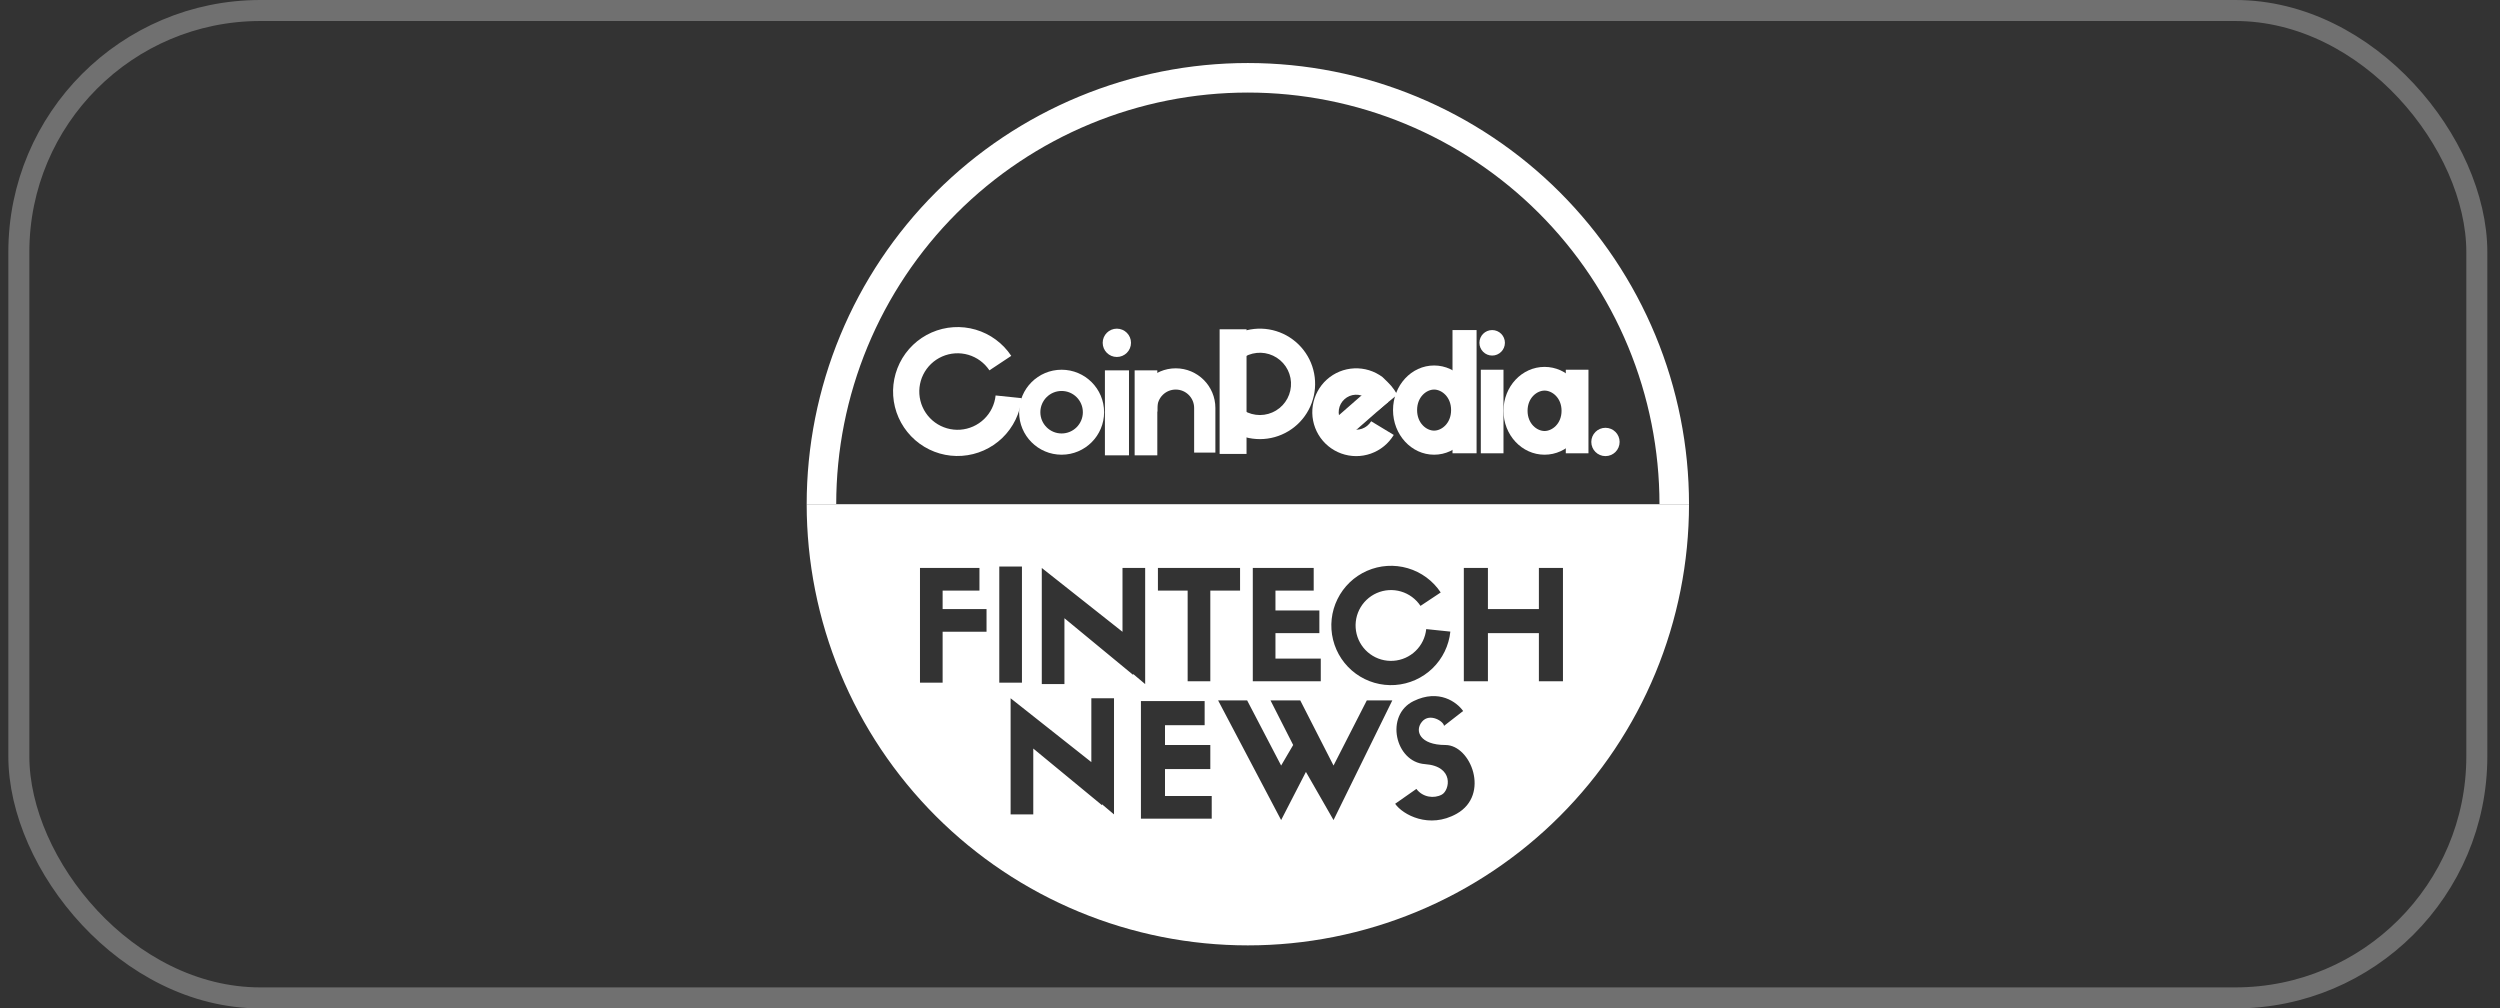 <svg width="119" height="48" viewBox="0 0 119 48" fill="none" xmlns="http://www.w3.org/2000/svg">
<rect x="0" y="0" width="119" height="48" fill="#333333" stroke="none"/>
<rect x="0.897" y="0.5" width="117" height="47" rx="11.5" stroke="white" stroke-opacity="0.3"/>
<path d="M48.632 18.952C48.558 19.671 48.232 20.34 47.713 20.843C47.193 21.345 46.513 21.648 45.792 21.698C45.071 21.749 44.356 21.543 43.772 21.117C43.188 20.691 42.773 20.073 42.599 19.372C42.426 18.67 42.507 17.93 42.826 17.281C43.145 16.633 43.683 16.118 44.345 15.827C45.006 15.537 45.749 15.489 46.443 15.692C47.136 15.896 47.736 16.337 48.136 16.939L47.096 17.629C46.859 17.272 46.503 17.01 46.092 16.889C45.68 16.769 45.239 16.797 44.846 16.97C44.454 17.142 44.135 17.448 43.945 17.832C43.756 18.217 43.708 18.657 43.811 19.073C43.913 19.489 44.16 19.856 44.506 20.109C44.853 20.361 45.278 20.484 45.706 20.454C46.133 20.424 46.537 20.244 46.845 19.946C47.154 19.648 47.347 19.25 47.391 18.824L48.632 18.952Z" fill="white"/>
<path fill-rule="evenodd" clip-rule="evenodd" d="M50.532 18.61C49.974 18.61 49.521 19.063 49.521 19.621C49.521 20.18 49.974 20.633 50.532 20.633C51.091 20.633 51.544 20.18 51.544 19.621C51.544 19.063 51.091 18.61 50.532 18.61ZM50.532 21.644C51.649 21.644 52.555 20.738 52.555 19.621C52.555 18.504 51.649 17.599 50.532 17.599C49.415 17.599 48.51 18.504 48.51 19.621C48.51 20.738 49.415 21.644 50.532 21.644Z" fill="white"/>
<rect x="52.594" y="17.629" width="1.146" height="4.045" fill="white"/>
<circle cx="53.162" cy="16.318" r="0.674" fill="white"/>
<rect x="54.009" y="17.629" width="1.079" height="4.045" fill="white"/>
<path fill-rule="evenodd" clip-rule="evenodd" d="M55.965 18.543C55.48 18.543 55.088 18.935 55.088 19.419V19.588H54.077V19.419C54.077 18.377 54.922 17.532 55.965 17.532C57.007 17.532 57.852 18.377 57.852 19.419V21.543H56.841V19.419C56.841 18.935 56.449 18.543 55.965 18.543Z" fill="white"/>
<rect x="58.054" y="15.674" width="1.281" height="5.933" fill="white"/>
<path d="M58.624 20.531C59.033 20.775 59.501 20.904 59.978 20.902C60.455 20.901 60.922 20.77 61.33 20.523C61.738 20.277 62.072 19.924 62.294 19.503C62.517 19.082 62.622 18.608 62.596 18.131C62.57 17.655 62.416 17.195 62.149 16.801C61.882 16.406 61.513 16.091 61.08 15.889C60.648 15.688 60.169 15.608 59.696 15.658C59.221 15.708 58.77 15.886 58.389 16.173L59.079 17.089C59.294 16.927 59.548 16.827 59.816 16.799C60.083 16.77 60.353 16.816 60.596 16.929C60.84 17.043 61.048 17.22 61.199 17.443C61.349 17.665 61.437 17.925 61.451 18.193C61.465 18.462 61.407 18.729 61.281 18.966C61.155 19.204 60.967 19.403 60.737 19.542C60.507 19.681 60.244 19.755 59.975 19.756C59.706 19.756 59.442 19.684 59.211 19.546L58.624 20.531Z" fill="white"/>
<rect x="70.487" y="17.599" width="1.079" height="3.978" fill="white"/>
<circle cx="71.027" cy="16.318" r="0.607" fill="white"/>
<rect x="69.139" y="15.711" width="1.146" height="5.865" fill="white"/>
<path fill-rule="evenodd" clip-rule="evenodd" d="M68.263 20.498C68.622 20.498 69.072 20.151 69.072 19.52C69.072 18.889 68.622 18.543 68.263 18.543C67.903 18.543 67.454 18.889 67.454 19.52C67.454 20.151 67.903 20.498 68.263 20.498ZM68.263 21.644C69.342 21.644 70.218 20.693 70.218 19.52C70.218 18.347 69.342 17.397 68.263 17.397C67.183 17.397 66.308 18.347 66.308 19.52C66.308 20.693 67.183 21.644 68.263 21.644Z" fill="white"/>
<path fill-rule="evenodd" clip-rule="evenodd" d="M73.521 20.516C73.88 20.516 74.33 20.175 74.33 19.554C74.33 18.933 73.88 18.592 73.521 18.592C73.162 18.592 72.712 18.933 72.712 19.554C72.712 20.175 73.162 20.516 73.521 20.516ZM73.521 21.644C74.601 21.644 75.476 20.708 75.476 19.554C75.476 18.4 74.601 17.464 73.521 17.464C72.441 17.464 71.566 18.4 71.566 19.554C71.566 20.708 72.441 21.644 73.521 21.644Z" fill="white"/>
<rect x="74.532" y="17.599" width="1.079" height="3.978" fill="white"/>
<circle cx="76.42" cy="21.037" r="0.674" fill="white"/>
<path d="M66.51 18.789C66.313 18.438 66.178 18.303 65.806 17.948C65.419 17.658 64.944 17.512 64.46 17.534C63.977 17.555 63.517 17.744 63.157 18.067C62.798 18.391 62.562 18.829 62.489 19.307C62.416 19.785 62.511 20.273 62.758 20.689C63.005 21.104 63.389 21.422 63.843 21.586C64.298 21.751 64.795 21.753 65.251 21.592C65.707 21.431 66.093 21.117 66.343 20.703L65.268 20.052C65.168 20.217 65.014 20.343 64.832 20.407C64.651 20.471 64.452 20.47 64.271 20.405C64.09 20.339 63.937 20.212 63.839 20.047C63.74 19.881 63.702 19.686 63.731 19.496C63.76 19.305 63.855 19.131 63.998 19.002C64.141 18.873 64.325 18.798 64.517 18.789C64.71 18.78 64.899 18.839 65.054 18.954C65.208 19.07 65.486 19.401 65.532 19.588L66.51 18.789Z" fill="white"/>
<rect x="63.484" y="19.981" width="2.507" height="1.069" transform="rotate(-41.188 63.484 19.981)" fill="white"/>
<path d="M38.398 24C38.398 21.242 38.941 18.512 39.996 15.964C41.051 13.416 42.598 11.101 44.548 9.151C46.498 7.201 48.813 5.654 51.361 4.599C53.909 3.543 56.64 3 59.398 3C62.155 3 64.886 3.543 67.434 4.599C69.982 5.654 72.297 7.201 74.247 9.151C76.197 11.101 77.744 13.416 78.799 15.964C79.854 18.512 80.397 21.242 80.397 24L78.991 24C78.991 21.427 78.484 18.879 77.5 16.502C76.515 14.125 75.072 11.965 73.252 10.145C71.433 8.326 69.273 6.883 66.896 5.898C64.518 4.913 61.971 4.406 59.398 4.406C56.824 4.406 54.276 4.913 51.899 5.898C49.522 6.883 47.362 8.326 45.543 10.145C43.723 11.965 42.28 14.125 41.295 16.502C40.311 18.879 39.804 21.427 39.804 24L38.398 24Z" fill="white"/>
<path fill-rule="evenodd" clip-rule="evenodd" d="M78.799 32.036C79.854 29.488 80.397 26.758 80.397 24H59.398L38.398 24C38.398 26.758 38.941 29.488 39.996 32.036C41.051 34.584 42.598 36.899 44.548 38.849C46.498 40.799 48.813 42.346 51.361 43.401C53.909 44.457 56.64 45 59.398 45C62.155 45 64.886 44.457 67.434 43.401C69.982 42.346 72.297 40.799 74.247 38.849C76.197 36.899 77.744 34.584 78.799 32.036ZM68.186 31.814C68.667 31.349 68.968 30.729 69.037 30.064L67.888 29.945C67.848 30.34 67.669 30.708 67.384 30.984C67.098 31.26 66.725 31.427 66.329 31.454C65.933 31.482 65.54 31.369 65.219 31.135C64.898 30.901 64.67 30.561 64.575 30.176C64.48 29.791 64.524 29.384 64.699 29.028C64.875 28.672 65.17 28.389 65.534 28.229C65.897 28.07 66.305 28.043 66.686 28.155C67.067 28.267 67.396 28.509 67.616 28.84L68.578 28.201C68.208 27.644 67.653 27.235 67.011 27.047C66.369 26.859 65.681 26.903 65.069 27.172C64.457 27.441 63.959 27.918 63.664 28.518C63.368 29.118 63.294 29.803 63.454 30.452C63.614 31.102 63.998 31.674 64.539 32.068C65.079 32.462 65.742 32.652 66.409 32.606C67.076 32.559 67.706 32.279 68.186 31.814ZM48.645 32.496H47.566L47.566 26.968H48.645L48.645 32.496ZM46.622 27.035V28.114H44.869V28.99H46.959V30.069H44.869V32.496H43.791V27.035H44.33H44.869H46.622ZM49.589 32.563H50.667V29.428L53.937 32.125V32.08L54.51 32.563V27.035L53.431 27.035V30.074L49.589 27.035V32.563ZM49.184 38.766H48.105V33.237L51.948 36.276V33.237H53.027V38.766L52.454 38.282V38.327L49.184 35.631V38.766ZM55.117 27.035V28.114H56.532V32.428H57.611V28.114H59.027V27.035L55.117 27.035ZM60.308 27.035H59.633V32.428H60.712V32.428H62.869V31.35H60.712V30.136H62.802V29.058H60.712V28.114H62.532V27.035H60.712H60.308ZM54.308 33.372H54.982H55.454H57.341V34.518H55.454V35.462H57.611V36.608H55.454V37.889H57.678V38.968H55.319V38.968H54.308V33.372ZM57.982 33.339H59.364L60.982 36.44L61.555 35.462L60.476 33.339H61.892L63.476 36.44L65.06 33.339H66.274L63.476 39.035L62.162 36.743L60.982 39.035L57.982 33.339ZM67.285 33.372C68.499 32.779 69.353 33.428 69.645 33.844L68.734 34.552C68.734 34.35 68.06 33.912 67.69 34.35C67.319 34.788 67.588 35.462 68.802 35.462C70.015 35.462 70.938 37.831 69.341 38.732C68.027 39.473 66.768 38.777 66.409 38.26L67.42 37.552C67.723 37.957 68.263 38.024 68.633 37.822C69.004 37.62 69.24 36.473 67.824 36.372C66.409 36.271 65.906 34.047 67.285 33.372ZM69.678 27.035H70.825V28.99H73.251V27.035H74.397V32.428H73.251V30.136H70.825V32.428H69.678V27.035Z" fill="white"/>
</svg>
